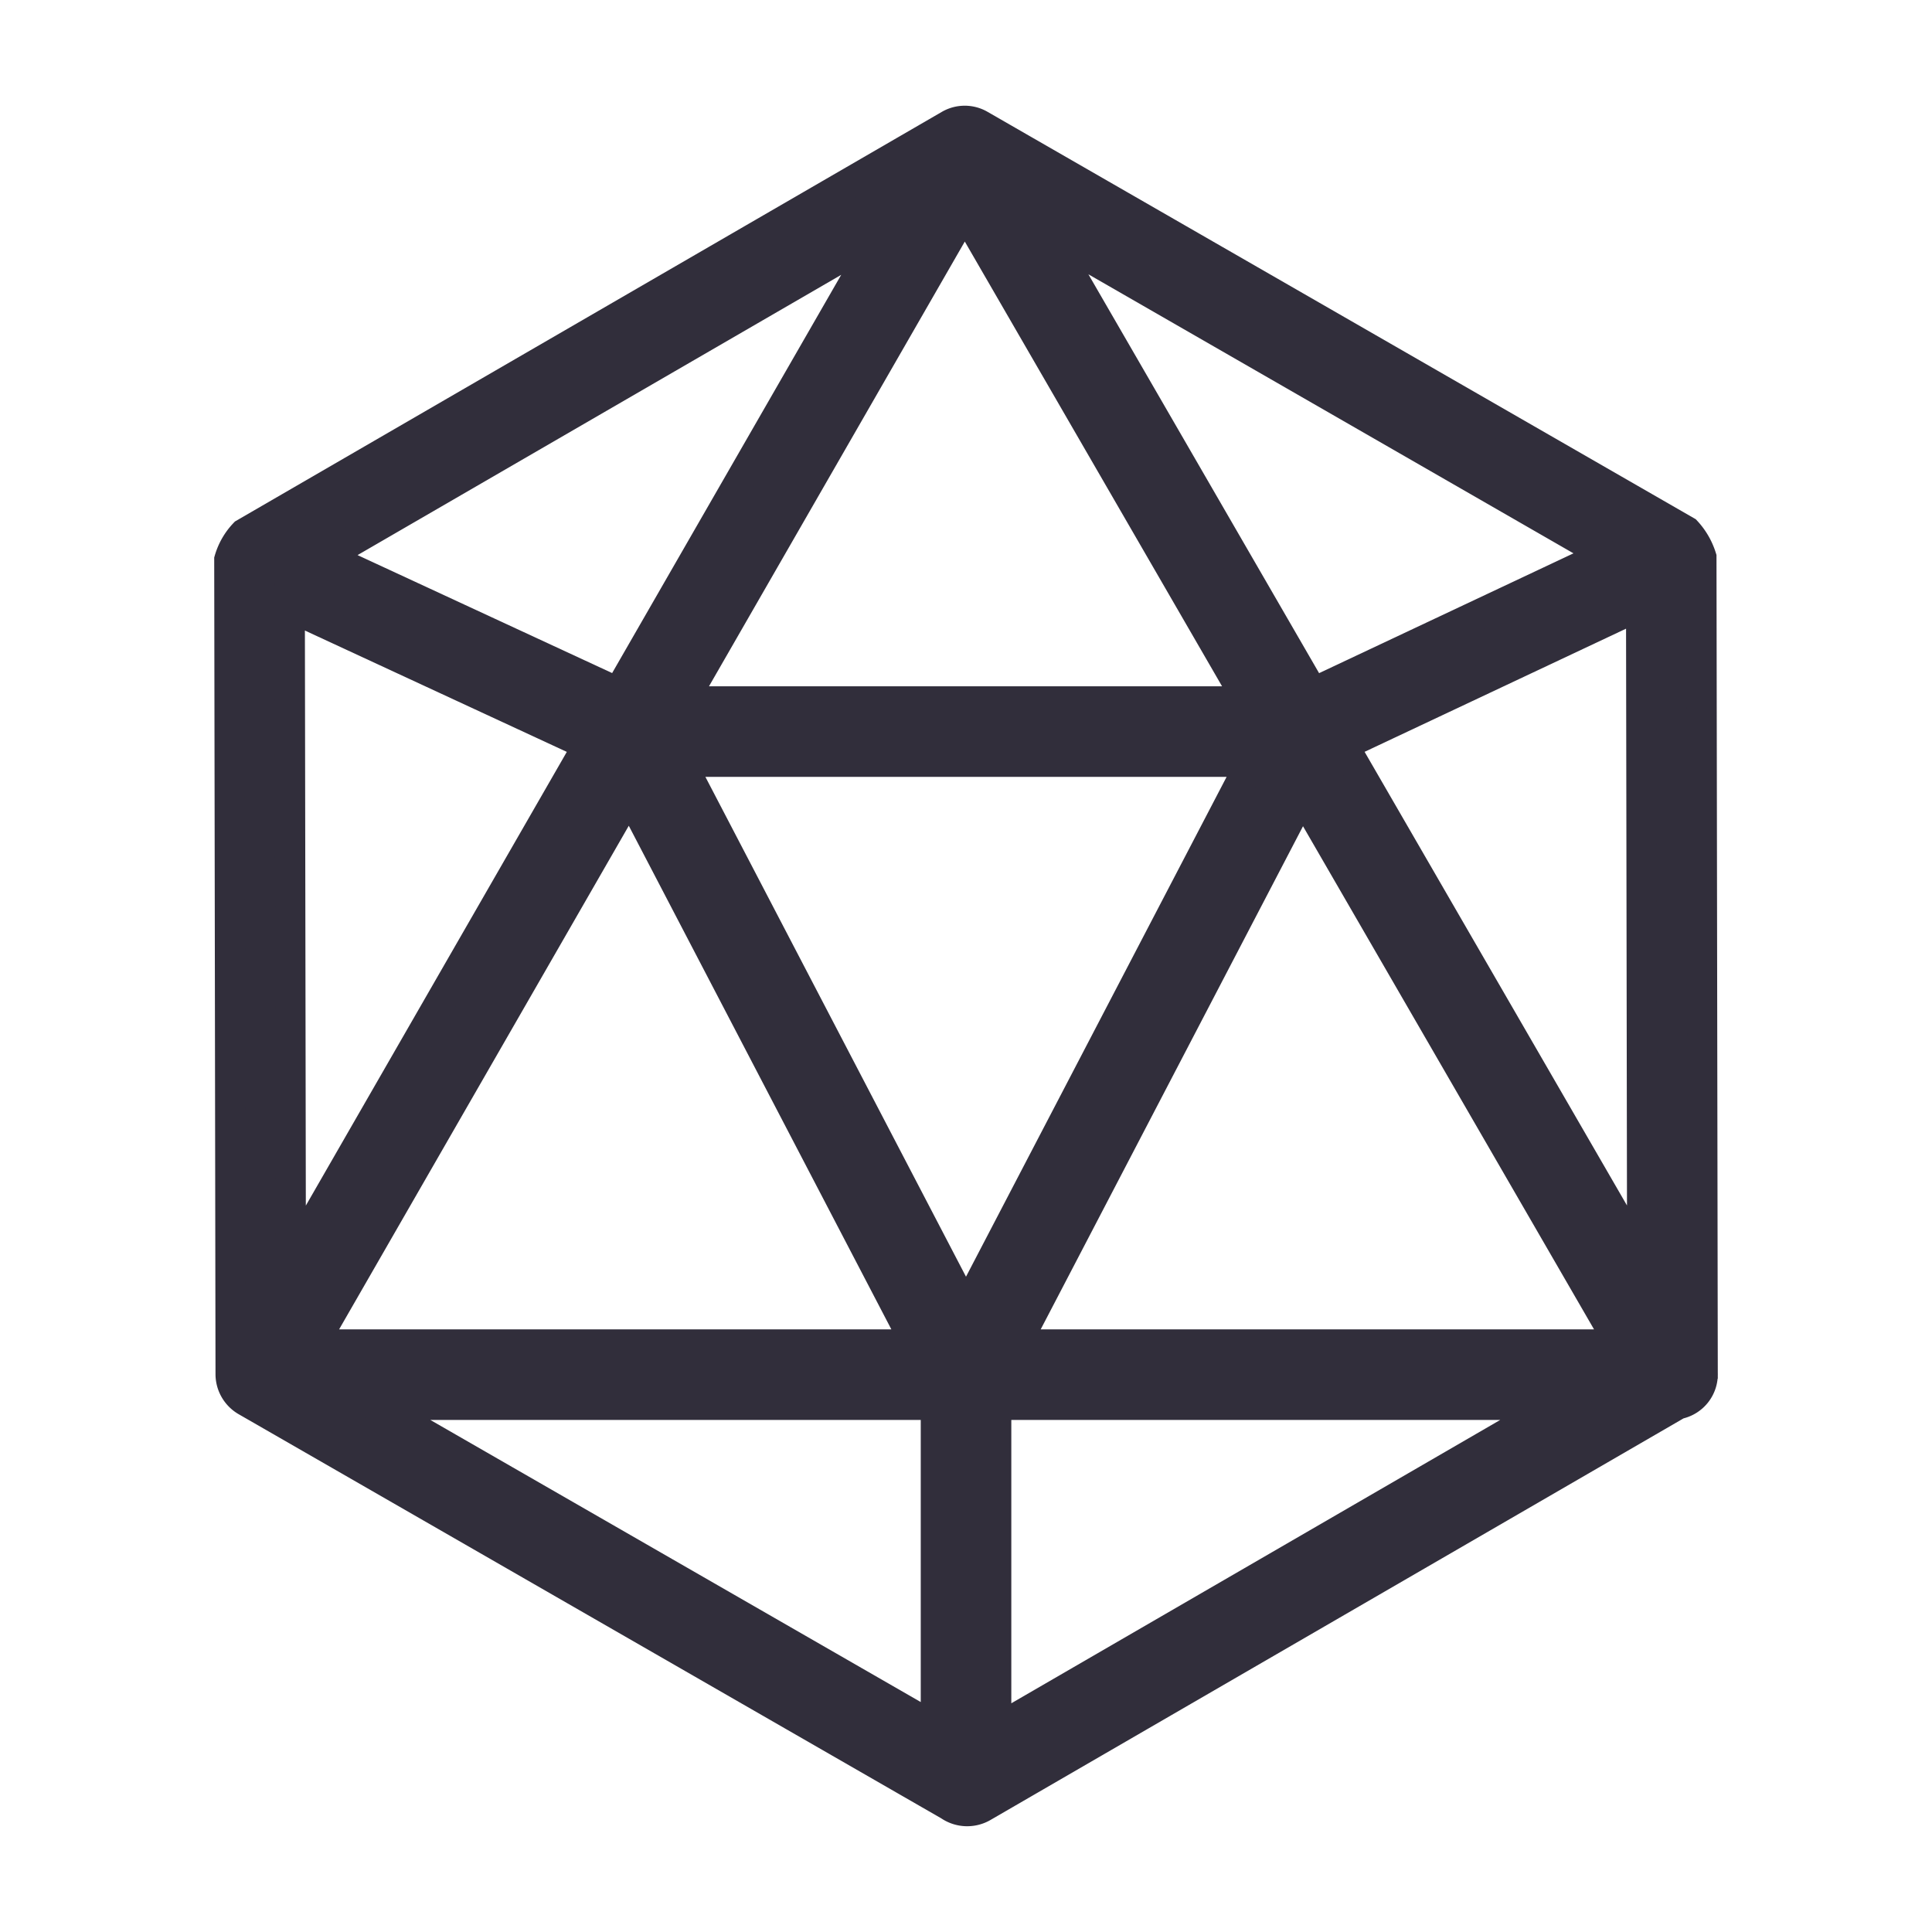 <svg id="line" height="512" viewBox="0 0 64 64" width="512" xmlns="http://www.w3.org/2000/svg"><path d="m56.404 45.461-.043-27a2.269 2.269 0 0 0 -.501-.865l-23.404-13.463a1.012 1.012 0 0 0 -1.0.002l-23.361 13.537a2.114 2.114 0 0 0 -.499.867l.043 26.999a1.034 1.034 0 0 0 .501.867l23.304 13.405a1.043 1.043 0 0 0 1.1.056l23.042-13.352a1.006 1.006 0 0 0 .817-1.052zm-33.862-20.227h18.916l-9.458 18.14zm.08-2 9.337-16.233 9.39 16.233zm7.73 21.303h-19.983l10.482-18.223zm12.789-18.205 10.53 18.205h-20.021zm.353-3.385-8.805-15.223 18.514 10.65zm-23.011-.005-9.721-4.504 18.468-10.702zm-10.884-2.838 9.883 4.579-9.848 17.121zm21.402 26.434v10.709l-18.617-10.709zm2 0h18.555l-18.555 10.753zm11.498-21.853 9.865-4.647.035 21.763z" style="fill:#312E3B;stroke:#312E3B"/></svg>